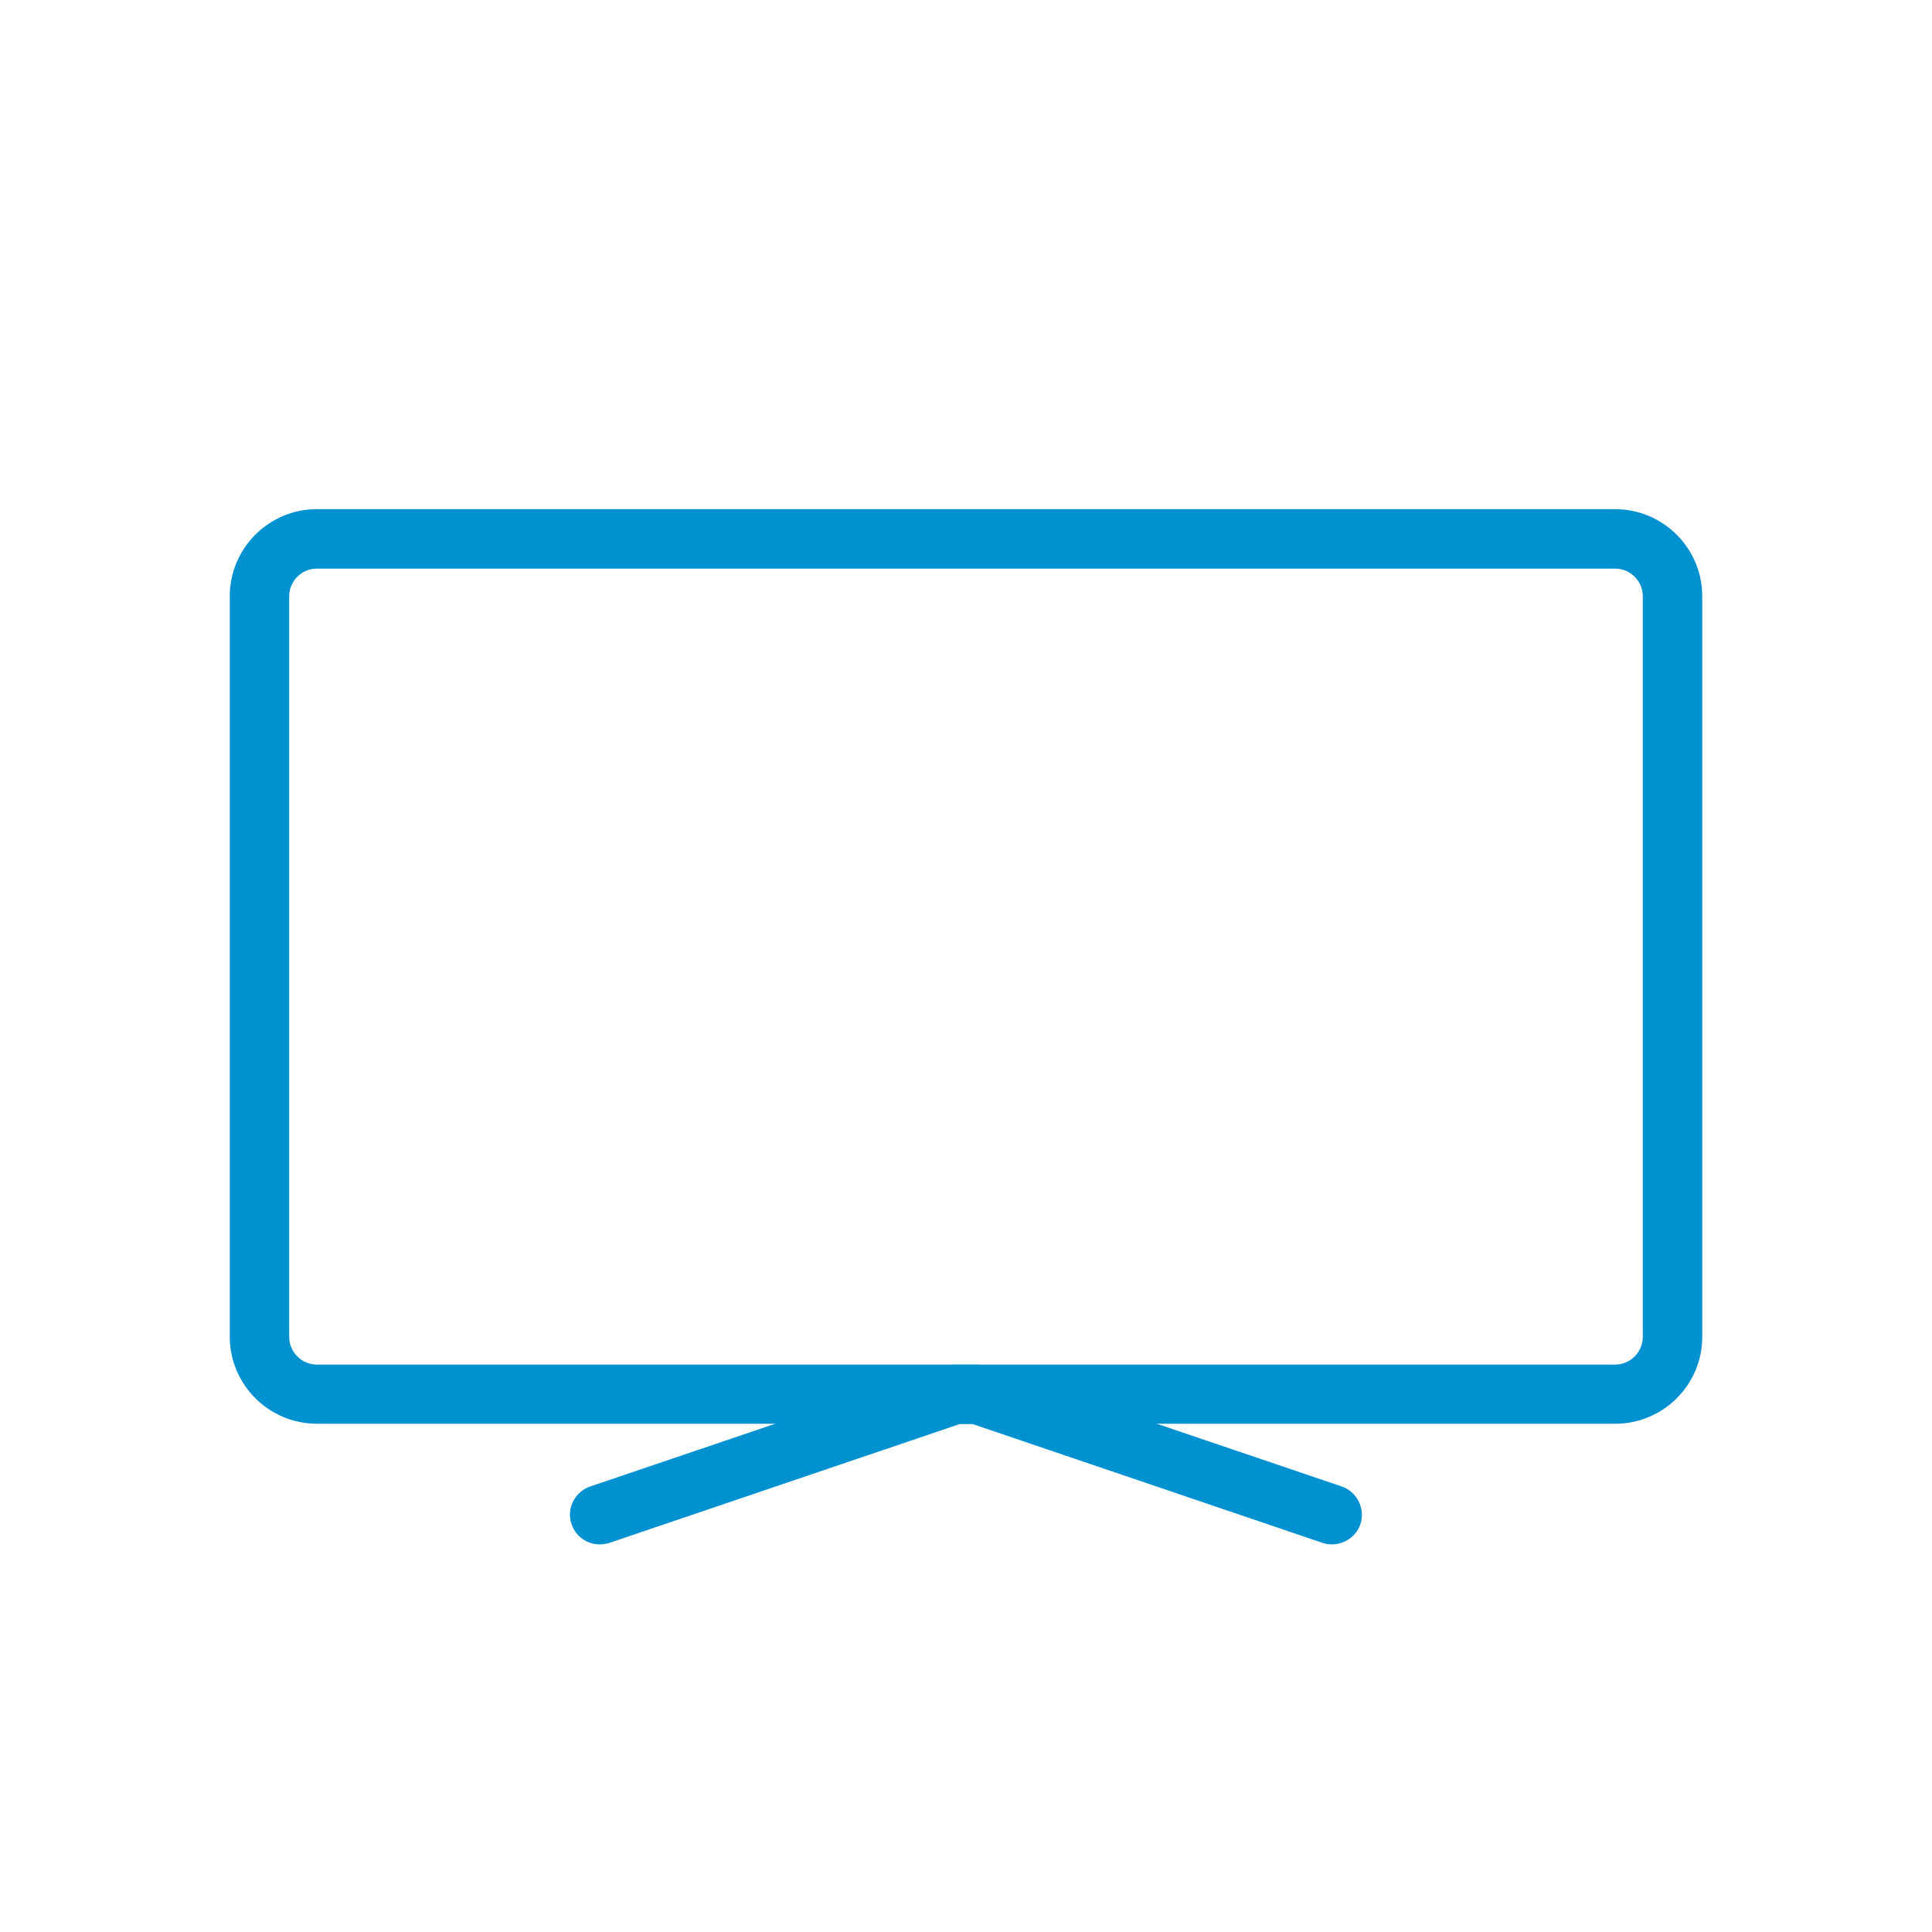 <?xml version="1.0" encoding="utf-8"?>
<!-- Generator: Adobe Illustrator 24.1.2, SVG Export Plug-In . SVG Version: 6.00 Build 0)  -->
<svg version="1.1" id="Layer_1" xmlns="http://www.w3.org/2000/svg" xmlns:xlink="http://www.w3.org/1999/xlink" x="0px" y="0px"
	 viewBox="0 0 65 65" style="enable-background:new 0 0 65 65;" xml:space="preserve">
<style type="text/css">
	.st0{fill:#0091D0;}
</style>
<g>
	<g>
		<path class="st0" d="M54.34,47.9H10.66c-1.61,0-2.93-1.31-2.93-2.93V20.06c0-1.61,1.31-2.93,2.93-2.93h43.68
			c1.61,0,2.93,1.31,2.93,2.93v24.92C57.27,46.59,55.96,47.9,54.34,47.9z M10.66,19.13c-0.51,0-0.93,0.42-0.93,0.93v24.92
			c0,0.51,0.42,0.93,0.93,0.93h43.68c0.51,0,0.93-0.42,0.93-0.93V20.06c0-0.51-0.42-0.93-0.93-0.93H10.66z"/>
	</g>
	<g>
		<path class="st0" d="M20.18,51.96c-0.42,0-0.81-0.26-0.95-0.68c-0.18-0.52,0.1-1.09,0.63-1.27l11.94-4.05
			c0.1-0.04,0.21-0.05,0.32-0.05h0.76c0.11,0,0.22,0.02,0.32,0.05l11.94,4.05c0.52,0.18,0.8,0.75,0.63,1.27
			c-0.18,0.52-0.75,0.8-1.27,0.63l-11.78-4h-0.43l-11.79,4C20.39,51.94,20.28,51.96,20.18,51.96z"/>
	</g>
</g>
</svg>
